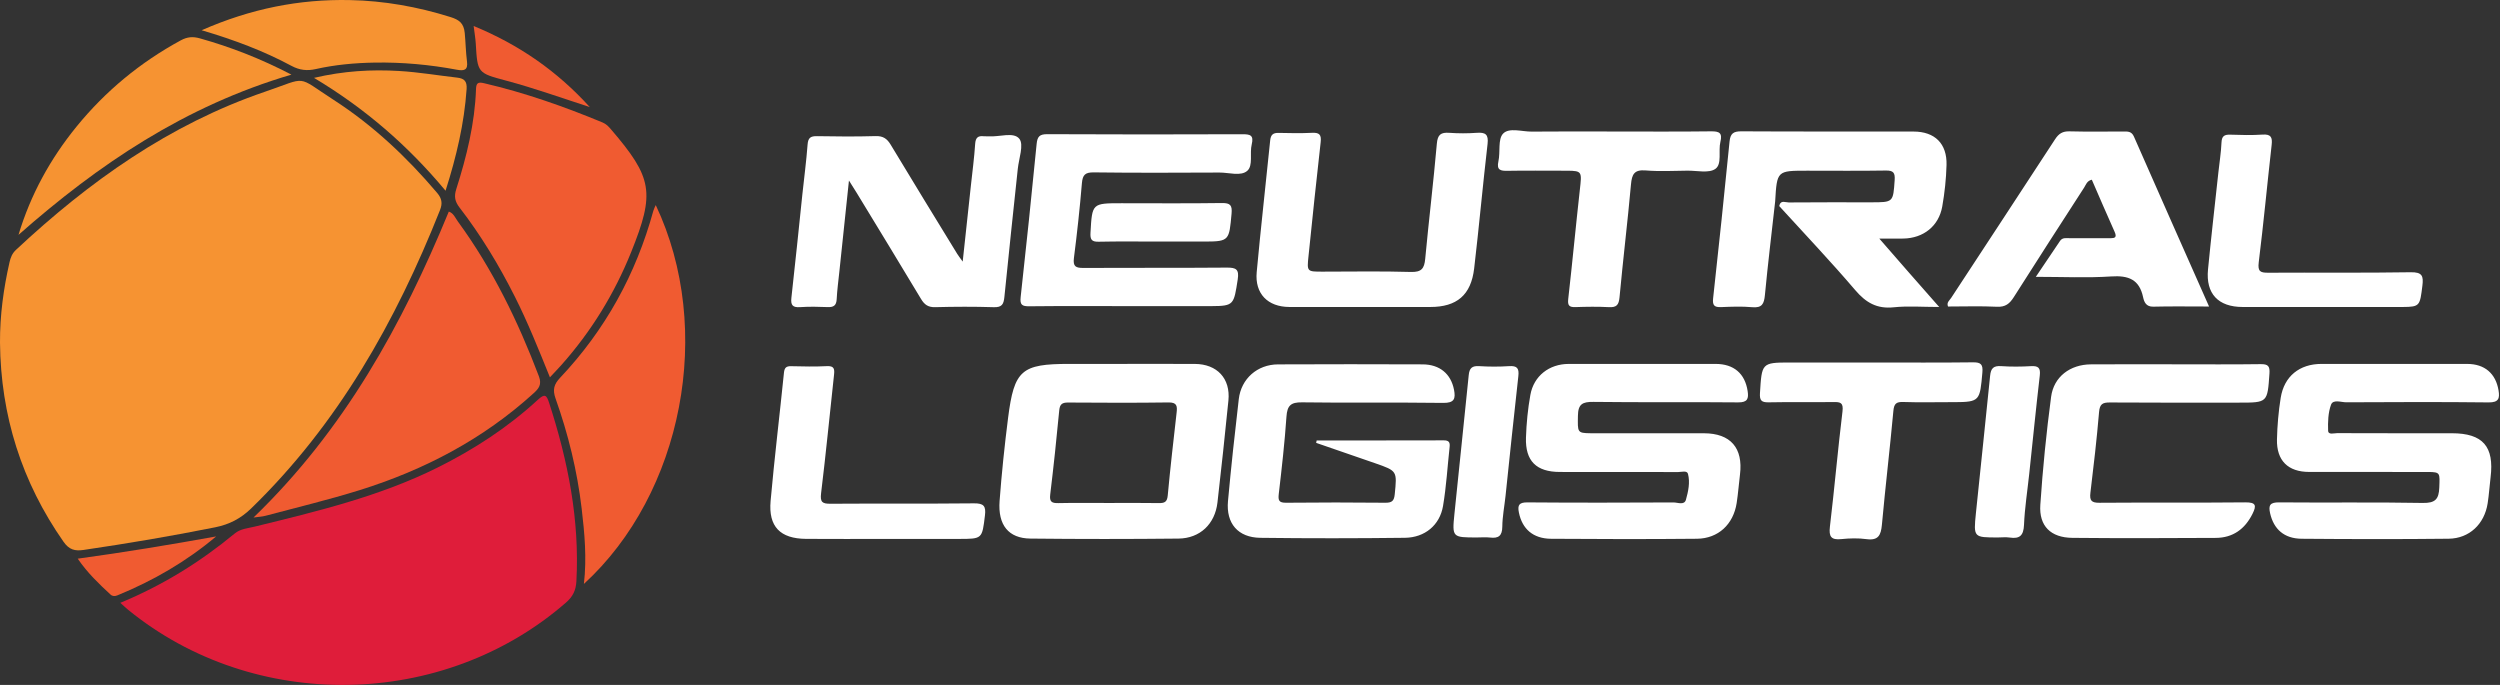 <?xml version="1.0" encoding="UTF-8"?>
<svg xmlns="http://www.w3.org/2000/svg" xmlns:xlink="http://www.w3.org/1999/xlink" width="219px" height="60px" viewBox="0 0 219 60" version="1.1">
  <rect x="0" y="0" width="219" height="60" fill="#333333" stroke="none"/>
  <title>logo</title>
  <g id="DISEÑO-WEB" stroke="none" stroke-width="1" fill="none" fill-rule="evenodd">
    <g id="Home-page" transform="translate(-28, -18)">
      <g id="logo" transform="translate(28, 18)">
        <g id="isotipo">
          <path d="M0,30.017 C-0.011,27.63 0.307,25.288 0.835,22.969 C0.928,22.562 1.061,22.205 1.397,21.89 C7.802,15.902 14.842,10.894 23.215,8.035 C27.04,6.729 25.874,6.586 29.217,8.743 C32.668,10.971 35.636,13.763 38.291,16.896 C38.708,17.387 38.78,17.813 38.544,18.406 C34.673,28.155 29.615,37.146 22.007,44.534 C21.096,45.419 20.103,45.94 18.847,46.192 C15.02,46.959 11.175,47.609 7.314,48.176 C6.566,48.286 6.055,48.159 5.566,47.46 C1.898,42.214 0.063,36.402 0,30.017" id="Fill-1" fill="#F69332"></path>
          <path d="M10.54,52.808 C14.298,51.25 17.564,49.211 20.562,46.734 C21.067,46.316 21.72,46.277 22.324,46.129 C27.775,44.792 33.234,43.491 38.306,40.971 C41.512,39.377 44.485,37.445 47.118,35.018 C47.736,34.448 47.883,34.612 48.105,35.295 C49.755,40.374 50.783,45.54 50.493,50.918 C50.449,51.715 50.181,52.263 49.581,52.785 C38.822,62.158 22.269,62.435 11.209,53.405 C11.022,53.252 10.848,53.084 10.54,52.808" id="Fill-3" fill="#DF1D3A"></path>
          <path d="M48.173,33.054 C47.172,30.578 46.233,28.232 45.095,25.975 C43.712,23.232 42.131,20.612 40.254,18.179 C39.851,17.656 39.762,17.213 39.969,16.566 C40.877,13.712 41.596,10.811 41.699,7.797 C41.718,7.261 41.883,7.168 42.401,7.289 C45.974,8.12 49.417,9.333 52.799,10.735 C53.103,10.861 53.309,11.082 53.516,11.323 C57.173,15.583 57.387,16.871 55.291,22.082 C53.82,25.737 51.788,29.045 49.165,31.988 C48.872,32.317 48.565,32.634 48.173,33.054" id="Fill-5" fill="#F05B31"></path>
          <path d="M22.207,45.335 C30.139,37.686 35.237,28.453 39.315,18.536 C39.732,18.666 39.882,19.091 40.116,19.411 C43.155,23.572 45.382,28.155 47.205,32.957 C47.486,33.698 47.191,34.043 46.735,34.457 C42.323,38.466 37.171,41.164 31.522,42.931 C28.801,43.781 26.02,44.444 23.264,45.181 C22.967,45.261 22.652,45.273 22.207,45.335" id="Fill-7" fill="#F05B31"></path>
          <path d="M51.15,51.152 C51.411,48.873 51.208,46.708 50.953,44.544 C50.565,41.245 49.779,38.038 48.669,34.916 C48.395,34.144 48.518,33.67 49.066,33.091 C53.017,28.909 55.713,24.015 57.232,18.469 C57.277,18.305 57.363,18.153 57.444,17.964 C62.602,28.865 59.799,43.236 51.15,51.152" id="Fill-14" fill="#F05B31"></path>
          <path d="M25.528,6.537 C16.208,9.28 8.614,14.403 1.62,20.574 C2.681,17.046 4.409,13.91 6.706,11.089 C9.245,7.971 12.293,5.46 15.832,3.537 C16.401,3.228 16.891,3.185 17.51,3.36 C20.2,4.117 22.788,5.115 25.528,6.537" id="Fill-32" fill="#F69332"></path>
          <path d="M17.663,2.649 C21.977,0.757 26.207,-0.08 30.628,0.006 C33.649,0.065 36.585,0.591 39.465,1.495 C40.202,1.726 40.626,2.015 40.711,2.888 C40.791,3.719 40.801,4.556 40.908,5.382 C41.009,6.156 40.651,6.225 40.013,6.106 C37.642,5.663 35.25,5.444 32.834,5.483 C31.086,5.511 29.354,5.669 27.647,6.053 C26.905,6.22 26.24,6.149 25.54,5.773 C23.108,4.467 20.532,3.497 17.663,2.649" id="Fill-38" fill="#F69332"></path>
          <path d="M39.031,16.707 C35.729,12.746 31.989,9.506 27.508,6.821 C30.119,6.209 32.538,6.075 34.962,6.218 C36.663,6.318 38.353,6.607 40.049,6.8 C40.666,6.87 40.924,7.115 40.875,7.805 C40.667,10.799 39.995,13.686 39.031,16.707" id="Fill-40" fill="#F69332"></path>
          <path d="M6.809,48.94 C10.953,48.374 14.939,47.71 18.933,46.991 C16.317,49.198 13.411,50.873 10.274,52.158 C10.072,52.24 9.856,52.245 9.684,52.085 C8.673,51.147 7.671,50.2 6.809,48.94" id="Fill-50" fill="#F05B31"></path>
          <path d="M51.664,9.381 C49.216,8.589 46.801,7.718 44.317,7.058 C41.82,6.395 41.829,6.376 41.676,3.796 C41.649,3.351 41.57,2.91 41.492,2.279 C45.492,3.922 48.832,6.254 51.664,9.381" id="Fill-52" fill="#F05B31"></path>
        </g>
        <path d="M150.293,31.879 C151.884,31.882 152.861,32.723 153.093,34.256 C153.194,34.919 153.089,35.257 152.262,35.249 C148.038,35.207 143.813,35.26 139.59,35.206 C138.629,35.194 138.238,35.391 138.226,36.43 C138.209,37.844 138.14,37.945 139.333,37.952 L139.632,37.952 C142.843,37.952 146.055,37.947 149.267,37.954 C151.599,37.96 152.708,39.241 152.423,41.567 C152.321,42.398 152.259,43.234 152.133,44.06 C151.846,45.93 150.519,47.178 148.65,47.195 C144.391,47.236 140.131,47.23 135.873,47.197 C134.293,47.185 133.347,46.334 133.056,44.902 C132.921,44.236 133.077,44.003 133.816,44.009 C138.075,44.045 142.335,44.034 146.594,44.014 C146.965,44.012 147.546,44.281 147.687,43.778 C147.891,43.052 148.063,42.262 147.867,41.511 C147.783,41.191 147.307,41.352 147.011,41.351 C143.555,41.341 140.098,41.347 136.642,41.344 C134.587,41.341 133.608,40.39 133.675,38.333 C133.716,37.082 133.838,35.823 134.06,34.593 C134.361,32.925 135.713,31.885 137.411,31.88 C139.576,31.873 141.74,31.878 143.904,31.878 C146.034,31.878 148.164,31.875 150.293,31.879 Z M101.523,31.876 L104.662,31.88 C106.617,31.888 107.802,33.156 107.609,35.087 C107.312,38.067 106.99,41.046 106.649,44.022 C106.435,45.897 105.126,47.16 103.235,47.18 C98.911,47.226 94.586,47.227 90.261,47.179 C88.35,47.158 87.405,45.997 87.564,43.884 C87.747,41.453 88,39.025 88.308,36.607 C88.842,32.408 89.477,31.878 93.675,31.878 L98.384,31.878 L101.523,31.876 Z M124.621,31.919 C126.125,31.924 127.101,32.756 127.37,34.136 C127.525,34.929 127.401,35.308 126.421,35.294 C122.303,35.238 118.183,35.305 114.064,35.245 C113.072,35.231 112.761,35.526 112.694,36.496 C112.539,38.756 112.284,41.01 112.021,43.261 C111.953,43.843 112.034,44.048 112.676,44.04 C115.573,44.008 118.47,44.011 121.367,44.04 C121.95,44.045 122.123,43.863 122.18,43.292 C122.382,41.258 122.407,41.257 120.464,40.58 C118.743,39.98 117.018,39.39 115.295,38.795 C115.31,38.724 115.325,38.653 115.34,38.582 C119.054,38.582 122.768,38.587 126.482,38.575 C126.912,38.574 127.031,38.744 126.988,39.137 C126.798,40.87 126.7,42.617 126.408,44.332 C126.122,46.006 124.816,47.089 123.075,47.111 C118.852,47.162 114.627,47.167 110.404,47.113 C108.449,47.088 107.392,45.852 107.571,43.9 C107.845,40.915 108.168,37.933 108.518,34.956 C108.728,33.173 110.145,31.929 111.949,31.92 C116.173,31.899 120.397,31.903 124.621,31.919 Z M133.007,32.952 C132.61,36.446 132.257,39.944 131.885,43.441 C131.789,44.341 131.611,45.239 131.602,46.139 C131.593,46.947 131.265,47.177 130.527,47.089 C130.149,47.045 129.761,47.082 129.378,47.082 C127.223,47.082 127.201,47.079 127.408,45.016 C127.815,40.963 128.259,36.914 128.66,32.86 C128.722,32.234 128.961,32.035 129.581,32.074 C130.449,32.128 131.326,32.131 132.193,32.074 C132.897,32.028 133.086,32.255 133.007,32.952 Z M102.358,35.254 C99.429,35.296 96.499,35.281 93.57,35.262 C93.051,35.258 92.841,35.402 92.789,35.951 C92.556,38.412 92.296,40.872 91.998,43.327 C91.92,43.972 92.148,44.084 92.717,44.072 C94.181,44.041 95.646,44.061 97.111,44.061 C98.576,44.061 100.041,44.045 101.505,44.07 C102,44.078 102.239,43.989 102.293,43.413 C102.518,40.985 102.797,38.562 103.072,36.14 C103.137,35.573 103.104,35.243 102.358,35.254 Z M216.135,31.88 C217.658,31.883 218.629,32.718 218.873,34.202 C218.987,34.894 218.888,35.262 218.001,35.251 C213.848,35.202 209.693,35.221 205.539,35.241 C205.08,35.244 204.38,34.955 204.197,35.456 C203.942,36.154 203.917,36.966 203.943,37.724 C203.956,38.122 204.459,37.942 204.735,37.943 C208.086,37.957 211.438,37.951 214.789,37.953 C217.497,37.954 218.509,39.115 218.174,41.817 C218.079,42.578 218.037,43.346 217.917,44.102 C217.633,45.908 216.313,47.171 214.504,47.192 C210.211,47.24 205.916,47.231 201.623,47.195 C200.089,47.182 199.177,46.353 198.862,44.964 C198.699,44.247 198.86,44.001 199.657,44.008 C203.845,44.047 208.035,43.98 212.223,44.058 C213.324,44.078 213.645,43.738 213.682,42.702 C213.728,41.443 213.789,41.352 212.715,41.345 L212.435,41.345 C209.049,41.344 205.663,41.351 202.277,41.342 C200.431,41.338 199.419,40.348 199.462,38.491 C199.491,37.275 199.596,36.051 199.789,34.849 C200.093,32.955 201.44,31.881 203.359,31.879 C205.453,31.876 207.548,31.878 209.642,31.878 C211.806,31.878 213.971,31.874 216.135,31.88 Z M198.804,32.728 C198.627,35.269 198.65,35.271 196.133,35.271 C192.364,35.271 188.594,35.285 184.824,35.257 C184.179,35.252 183.937,35.399 183.878,36.096 C183.678,38.458 183.406,40.814 183.12,43.167 C183.038,43.843 183.204,44.049 183.915,44.043 C188.173,44.009 192.432,44.051 196.69,44.007 C197.627,43.998 197.683,44.279 197.322,45.007 C196.655,46.349 195.604,47.112 194.099,47.12 C189.911,47.142 185.722,47.159 181.534,47.116 C179.649,47.096 178.608,46.085 178.732,44.228 C178.942,41.066 179.26,37.906 179.676,34.764 C179.911,32.994 181.35,31.93 183.16,31.918 C185.638,31.9 188.116,31.913 190.594,31.913 L194.312,31.919 C195.551,31.92 196.79,31.917 198.029,31.899 C198.688,31.889 198.85,32.074 198.804,32.728 Z M89.296,12.159 C89.704,12.674 89.253,13.883 89.159,14.781 C88.768,18.527 88.353,22.27 87.984,26.018 C87.922,26.656 87.767,26.933 87.055,26.91 C85.346,26.855 83.633,26.863 81.923,26.908 C81.311,26.924 80.985,26.693 80.684,26.192 C78.82,23.083 76.928,19.989 75.044,16.891 C74.869,16.602 74.685,16.319 74.368,15.814 C74.069,18.65 73.796,21.233 73.525,23.817 C73.441,24.615 73.334,25.412 73.293,26.212 C73.265,26.762 73.024,26.923 72.503,26.901 C71.702,26.868 70.895,26.851 70.095,26.905 C69.434,26.95 69.253,26.735 69.327,26.08 C69.669,23.066 69.969,20.047 70.287,17.029 C70.441,15.573 70.635,14.12 70.745,12.66 C70.79,12.066 71.011,11.917 71.572,11.928 C73.283,11.96 74.995,11.972 76.704,11.922 C77.354,11.904 77.702,12.14 78.025,12.677 C79.947,15.874 81.902,19.051 83.849,22.234 C83.955,22.407 84.084,22.567 84.332,22.915 C84.586,20.564 84.819,18.407 85.051,16.25 C85.181,15.037 85.345,13.825 85.424,12.608 C85.46,12.05 85.677,11.876 86.188,11.937 C86.325,11.953 86.467,11.929 86.606,11.941 C87.534,12.016 88.793,11.526 89.296,12.159 Z M91.747,11.754 C97.435,11.784 103.123,11.78 108.811,11.759 C109.5,11.756 109.855,11.824 109.65,12.656 C109.459,13.428 109.788,14.503 109.261,14.964 C108.694,15.46 107.655,15.111 106.824,15.115 C103.159,15.131 99.495,15.149 95.831,15.101 C95.059,15.09 94.837,15.313 94.774,16.058 C94.592,18.245 94.353,20.429 94.075,22.607 C93.981,23.348 94.241,23.476 94.907,23.471 C99.094,23.447 103.282,23.478 107.469,23.442 C108.288,23.435 108.562,23.595 108.424,24.482 C108.083,26.677 108.1,26.808 106.146,26.816 L98.754,26.816 C95.893,26.816 93.031,26.799 90.17,26.83 C89.534,26.837 89.334,26.709 89.41,26.023 C89.907,21.554 90.369,17.082 90.809,12.608 C90.872,11.96 91.07,11.751 91.747,11.754 Z M107.032,17.786 C107.789,17.775 107.951,17.99 107.884,18.725 C107.675,21.027 107.691,21.154 105.609,21.161 L101.572,21.161 C99.795,21.161 98.017,21.136 96.24,21.175 C95.611,21.189 95.494,20.967 95.527,20.387 C95.673,17.804 95.657,17.803 98.25,17.803 C101.177,17.803 104.105,17.829 107.032,17.786 Z M198.997,12.689 C198.61,16.118 198.289,19.555 197.865,22.979 C197.764,23.798 198.014,23.895 198.716,23.891 C202.869,23.865 207.023,23.918 211.175,23.849 C212.189,23.832 212.309,24.174 212.201,25.03 C211.982,26.769 211.995,26.884 210.501,26.892 L203.469,26.892 C201.131,26.892 198.793,26.894 196.454,26.892 C194.315,26.89 193.216,25.729 193.421,23.61 C193.698,20.765 194.025,17.925 194.332,15.083 C194.425,14.217 194.566,13.352 194.603,12.484 C194.627,11.918 194.856,11.78 195.373,11.797 C196.314,11.828 197.26,11.854 198.198,11.79 C198.938,11.74 199.072,12.027 198.997,12.689 Z M181.289,11.506 C182.858,11.548 184.429,11.521 186,11.52 C186.383,11.52 186.723,11.488 186.933,11.967 C189.085,16.872 191.261,21.765 193.514,26.851 C191.763,26.851 190.195,26.824 188.629,26.864 C187.997,26.88 187.825,26.456 187.736,26.036 C187.404,24.471 186.447,24.117 184.944,24.216 C182.836,24.356 180.711,24.251 178.338,24.251 C179.124,23.084 179.789,22.091 180.46,21.103 C180.674,20.787 181.015,20.867 181.322,20.866 C182.473,20.861 183.625,20.862 184.776,20.865 L184.917,20.865 C185.234,20.861 185.467,20.812 185.242,20.311 C184.56,18.794 183.906,17.264 183.243,15.742 C182.808,15.845 182.73,16.186 182.569,16.434 C180.508,19.626 178.444,22.816 176.411,26.025 C176.044,26.605 175.672,26.909 174.932,26.872 C173.505,26.801 172.072,26.851 170.647,26.851 C170.5,26.494 170.778,26.316 170.919,26.101 C173.955,21.465 177.005,16.837 180.029,12.193 C180.35,11.701 180.691,11.49 181.289,11.506 Z M119.224,26.893 C117.13,26.893 115.037,26.899 112.943,26.891 C111.055,26.883 109.913,25.727 110.087,23.842 C110.441,19.99 110.881,16.147 111.268,12.298 C111.317,11.814 111.515,11.632 111.994,11.642 C112.971,11.663 113.95,11.684 114.925,11.635 C115.575,11.603 115.766,11.789 115.69,12.459 C115.309,15.783 114.971,19.111 114.625,22.439 C114.483,23.794 114.491,23.796 115.843,23.796 C118.426,23.796 121.009,23.745 123.589,23.823 C124.524,23.852 124.769,23.524 124.848,22.677 C125.164,19.311 125.57,15.954 125.867,12.587 C125.937,11.789 126.218,11.583 126.954,11.635 C127.753,11.691 128.562,11.694 129.36,11.635 C130.122,11.579 130.408,11.766 130.311,12.606 C129.89,16.241 129.563,19.887 129.136,23.521 C128.862,25.85 127.614,26.892 125.296,26.892 C123.272,26.893 121.248,26.893 119.224,26.893 M172.839,31.74 C173.548,31.731 173.716,31.942 173.656,32.632 C173.439,35.094 173.448,35.222 171.204,35.229 L170.819,35.229 L168.779,35.239 C168.099,35.242 167.419,35.238 166.739,35.215 C166.128,35.194 165.919,35.347 165.86,35.994 L165.616,38.49 L165.096,43.48 C165.011,44.311 164.93,45.143 164.854,45.976 C164.77,46.888 164.537,47.37 163.501,47.228 C162.782,47.13 162.032,47.15 161.308,47.225 C160.407,47.318 160.195,47.017 160.301,46.128 C160.701,42.773 160.992,39.406 161.401,36.052 C161.495,35.275 161.236,35.209 160.606,35.219 C158.723,35.248 156.839,35.203 154.957,35.244 C154.314,35.257 154.132,35.101 154.173,34.431 C154.335,31.824 154.315,31.757 156.743,31.755 L164.154,31.755 L168.496,31.761 C169.944,31.762 171.391,31.758 172.839,31.74 Z M175.303,32.073 C176.17,32.132 177.047,32.125 177.915,32.075 C178.563,32.038 178.762,32.229 178.685,32.894 C178.352,35.765 178.066,38.64 177.76,41.514 C177.602,43.002 177.366,44.487 177.303,45.98 C177.263,46.907 176.936,47.222 176.051,47.09 C175.71,47.039 175.355,47.082 175.007,47.082 C172.895,47.082 172.875,47.08 173.088,44.97 C173.494,40.952 173.938,36.938 174.334,32.919 C174.399,32.256 174.635,32.028 175.303,32.073 Z M152.549,11.504 C157.575,11.534 162.601,11.514 167.627,11.524 C169.494,11.527 170.568,12.583 170.516,14.455 C170.483,15.67 170.352,16.893 170.141,18.091 C169.838,19.806 168.492,20.866 166.737,20.898 C166.113,20.909 165.489,20.9 164.627,20.9 C165.576,21.989 166.386,22.922 167.2,23.852 C168.026,24.795 168.855,25.735 169.873,26.892 C168.405,26.892 167.135,26.789 165.89,26.919 C164.419,27.073 163.457,26.516 162.517,25.414 C160.372,22.898 158.09,20.5 155.863,18.054 L155.887,17.951 C156.02,17.52 156.431,17.737 156.698,17.735 C159.101,17.713 161.504,17.723 163.907,17.723 C165.863,17.723 165.838,17.721 165.972,15.781 C166.016,15.144 165.872,14.928 165.201,14.939 C162.903,14.977 160.604,14.953 158.306,14.953 C155.663,14.953 155.663,14.953 155.504,17.646 L155.038,21.75 C154.884,23.118 154.735,24.486 154.605,25.856 C154.532,26.615 154.355,26.99 153.497,26.911 C152.597,26.828 151.683,26.865 150.777,26.902 C150.183,26.927 150,26.76 150.069,26.132 C150.574,21.558 151.055,16.982 151.508,12.403 C151.578,11.69 151.849,11.5 152.549,11.504 Z M134.183,11.529 C136.521,11.503 138.859,11.52 141.198,11.52 C144.095,11.52 146.992,11.542 149.888,11.505 C150.622,11.496 150.897,11.648 150.706,12.43 C150.511,13.23 150.868,14.371 150.265,14.795 C149.696,15.195 148.657,14.942 147.825,14.95 C146.603,14.963 145.375,15.03 144.162,14.93 C143.163,14.848 142.954,15.265 142.874,16.153 L142.635,18.625 L142.115,23.565 C142.03,24.388 141.948,25.212 141.871,26.036 C141.809,26.708 141.618,26.943 140.94,26.906 C139.965,26.853 138.985,26.868 138.009,26.902 C137.449,26.921 137.314,26.751 137.378,26.183 C137.74,22.996 138.039,19.803 138.395,16.615 C138.569,15.061 138.609,14.961 137.295,14.954 L136.993,14.954 C135.352,14.954 133.711,14.934 132.072,14.963 C131.444,14.975 131.088,14.91 131.262,14.123 C131.442,13.311 131.203,12.201 131.667,11.71 C132.198,11.147 133.32,11.539 134.183,11.529 Z M77.62,47.209 C75.283,47.209 72.947,47.224 70.61,47.205 C68.344,47.186 67.303,46.138 67.505,43.879 C67.84,40.133 68.294,36.398 68.674,32.656 C68.72,32.21 68.87,32.068 69.31,32.079 C70.356,32.106 71.404,32.126 72.448,32.074 C73.08,32.042 73.114,32.336 73.062,32.822 C72.684,36.285 72.349,39.752 71.927,43.209 C71.83,44.003 72.042,44.133 72.766,44.128 C76.951,44.098 81.136,44.137 85.32,44.093 C86.178,44.083 86.381,44.334 86.282,45.149 C86.033,47.206 86.062,47.209 84.001,47.209 C81.874,47.209 79.747,47.209 77.62,47.209" id="Combined-Shape" fill="#FFFFFF"></path>
      </g>
    </g>
  </g>
</svg>
